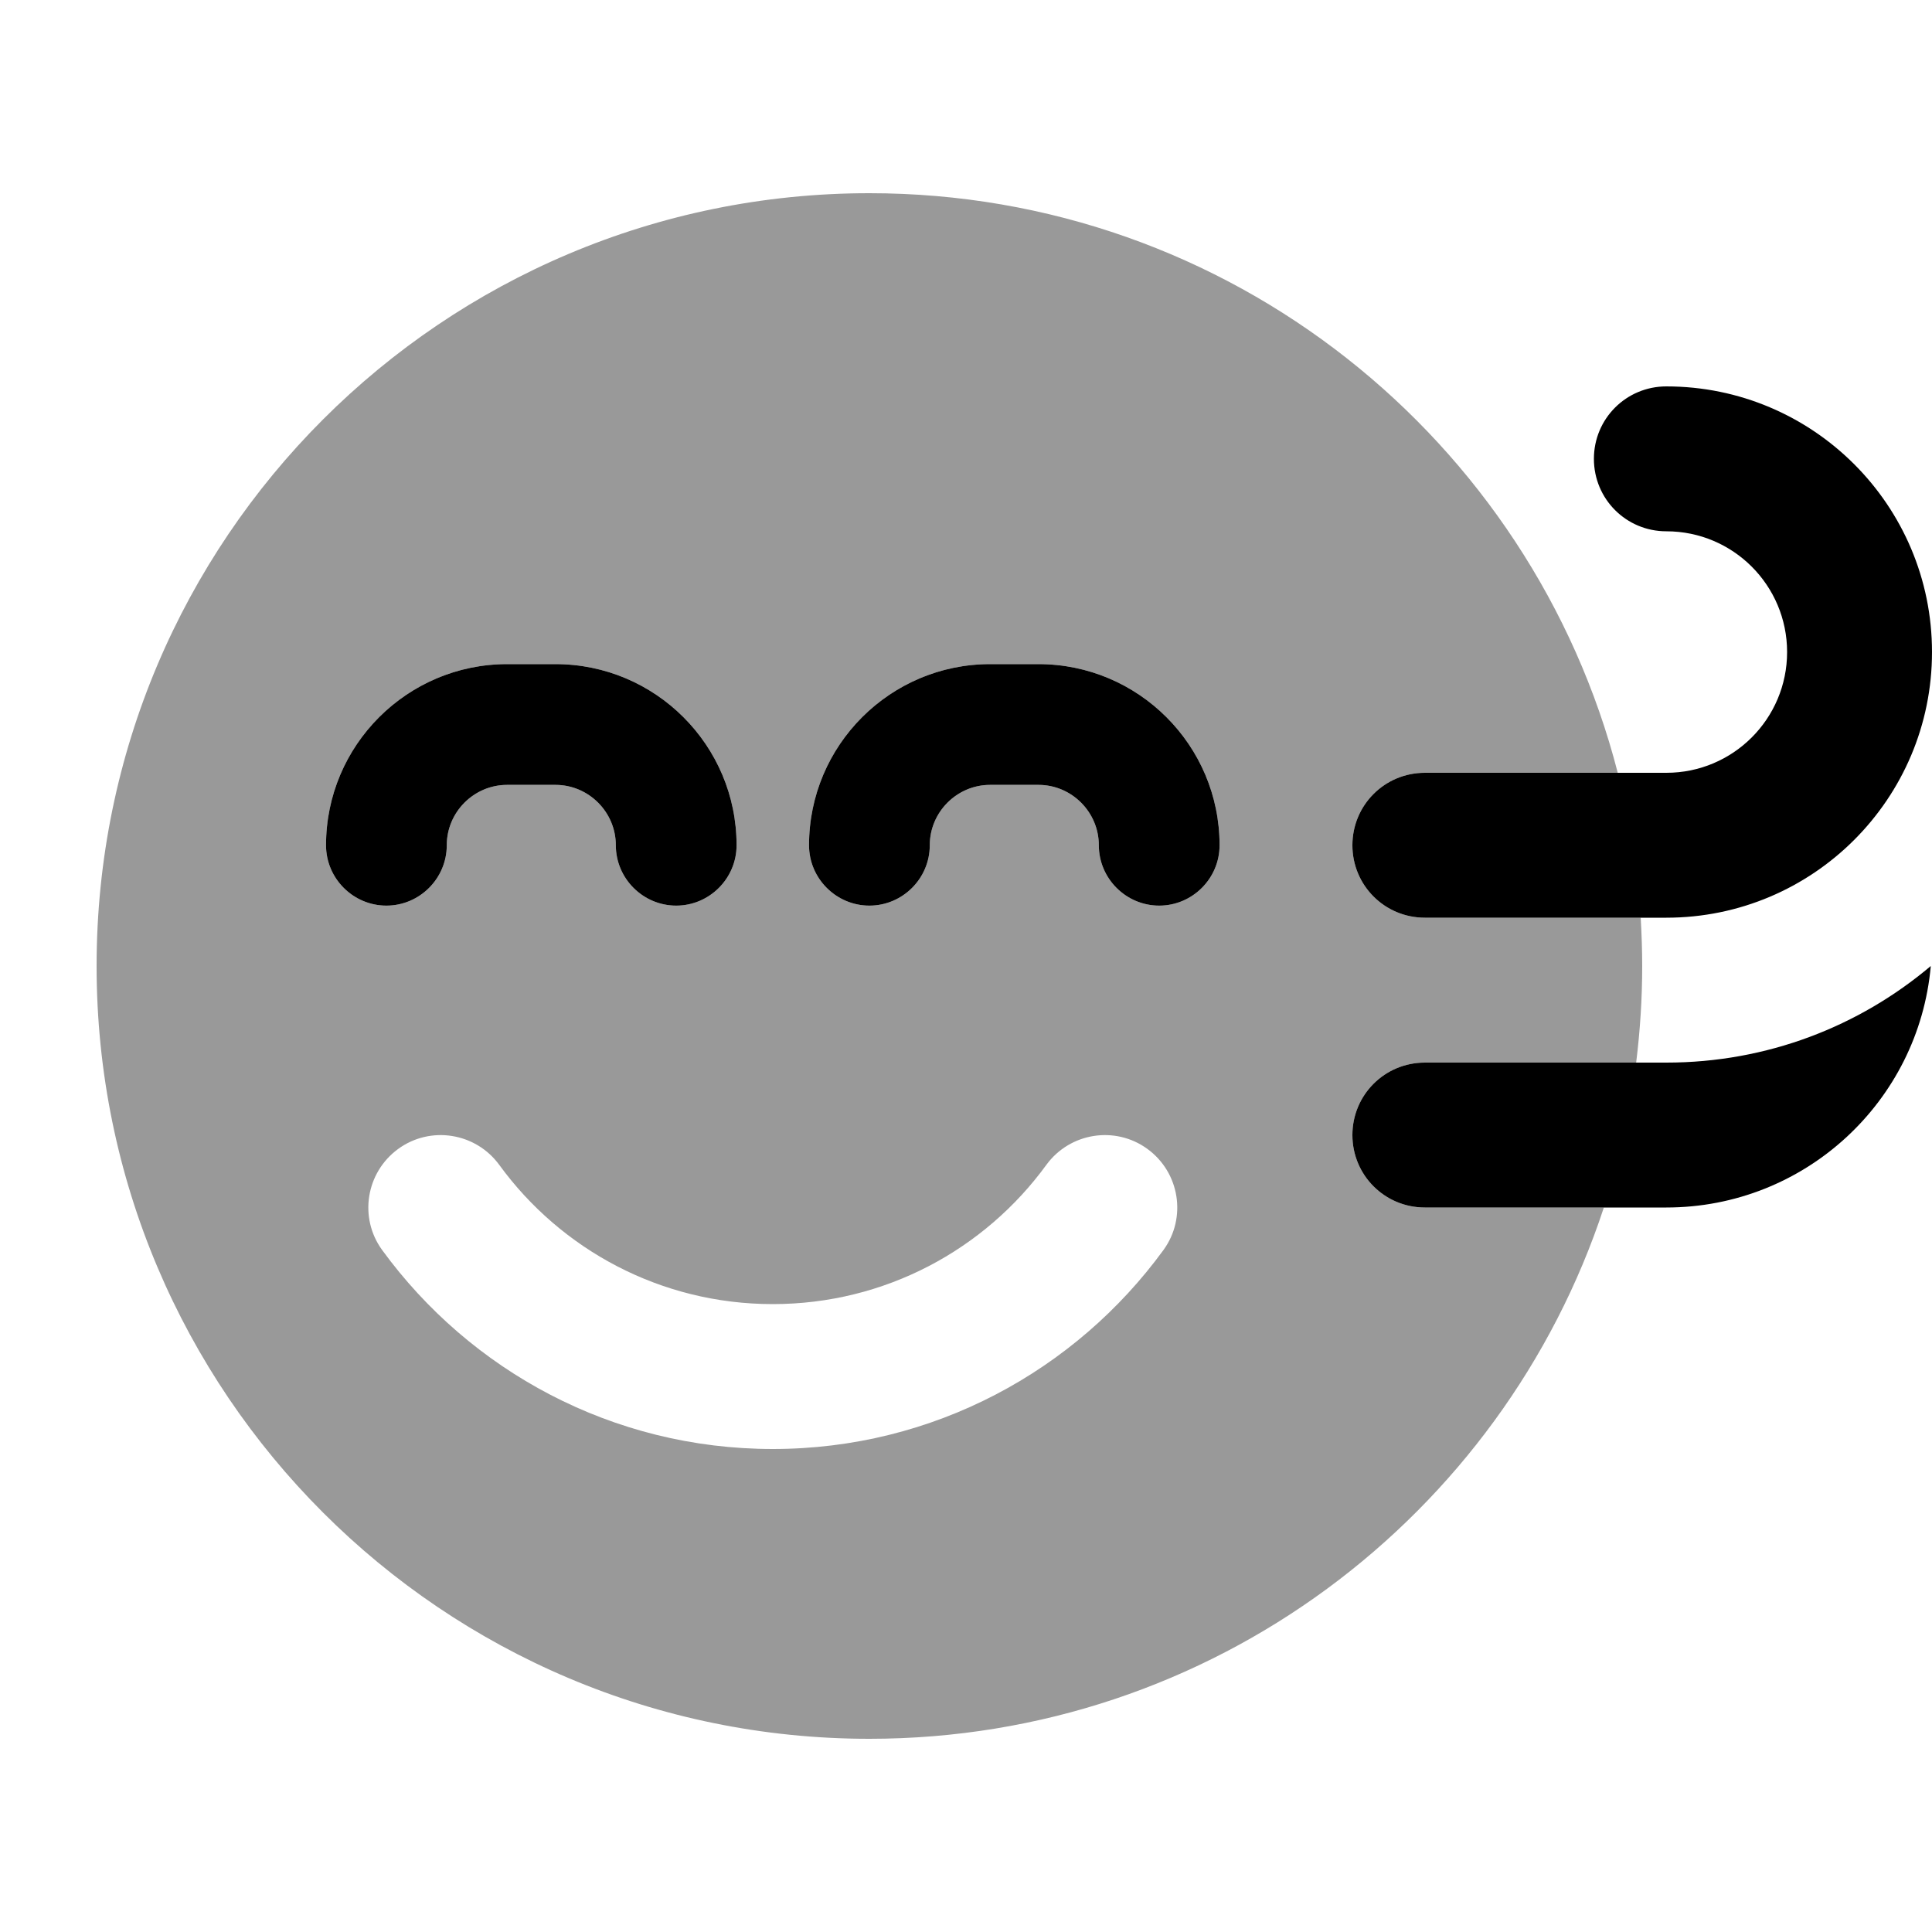<svg xmlns="http://www.w3.org/2000/svg" viewBox="0 0 640 640"><!--! Font Awesome Pro 7.1.0 by @fontawesome - https://fontawesome.com License - https://fontawesome.com/license (Commercial License) Copyright 2025 Fonticons, Inc. --><path opacity=".4" fill="currentColor" d="M32 320C32 461.4 146.6 576 288 576C401.4 576 497.7 502.2 531.3 400L472 400C458.7 400 448 389.3 448 376C448 362.7 458.7 352 472 352L542 352C543.3 341.5 544 330.8 544 320C544 314.6 543.8 309.3 543.5 304L472 304C458.7 304 448 293.3 448 280C448 266.7 458.7 256 472 256L535.9 256C507.5 145.6 407.3 64 288 64C146.6 64 32 178.6 32 320zM108 280C108 246.9 134.9 220 168 220L184 220C217.1 220 244 246.9 244 280C244 291 235 300 224 300C213 300 204 291 204 280C204 269 195 260 184 260L168 260C157 260 148 269 148 280C148 291 139 300 128 300C117 300 108 291 108 280zM126.6 414.1C118.8 403.4 121.2 388.4 131.9 380.6C142.6 372.8 157.6 375.2 165.4 385.9C185.8 413.9 218.8 432 256 432C293.2 432 326.2 413.9 346.6 385.9C354.4 375.2 369.4 372.8 380.1 380.6C390.8 388.4 393.2 403.4 385.4 414.1C356.3 454 309.2 480 256 480C202.8 480 155.7 454 126.6 414.1zM268 280C268 246.9 294.9 220 328 220L344 220C377.1 220 404 246.9 404 280C404 291 395 300 384 300C373 300 364 291 364 280C364 269 355 260 344 260L328 260C317 260 308 269 308 280C308 291 299 300 288 300C277 300 268 291 268 280z"/><path fill="currentColor" d="M552 128C538.7 128 528 138.7 528 152C528 165.3 538.7 176 552 176C574.1 176 592 193.9 592 216C592 238.1 574.1 256 552 256L472 256C458.7 256 448 266.7 448 280C448 293.3 458.7 304 472 304L552 304C600.6 304 640 264.6 640 216C640 167.4 600.6 128 552 128zM448 376C448 389.3 458.7 400 472 400L552 400C597.9 400 635.6 364.9 639.6 320C615.9 340 585.4 352 552 352L472 352C458.7 352 448 362.7 448 376zM168 260L184 260C195 260 204 269 204 280C204 291 213 300 224 300C235 300 244 291 244 280C244 246.9 217.1 220 184 220L168 220C134.9 220 108 246.9 108 280C108 291 117 300 128 300C139 300 148 291 148 280C148 269 157 260 168 260zM308 280C308 269 317 260 328 260L344 260C355 260 364 269 364 280C364 291 373 300 384 300C395 300 404 291 404 280C404 246.9 377.1 220 344 220L328 220C294.9 220 268 246.9 268 280C268 291 277 300 288 300C299 300 308 291 308 280z"/></svg>